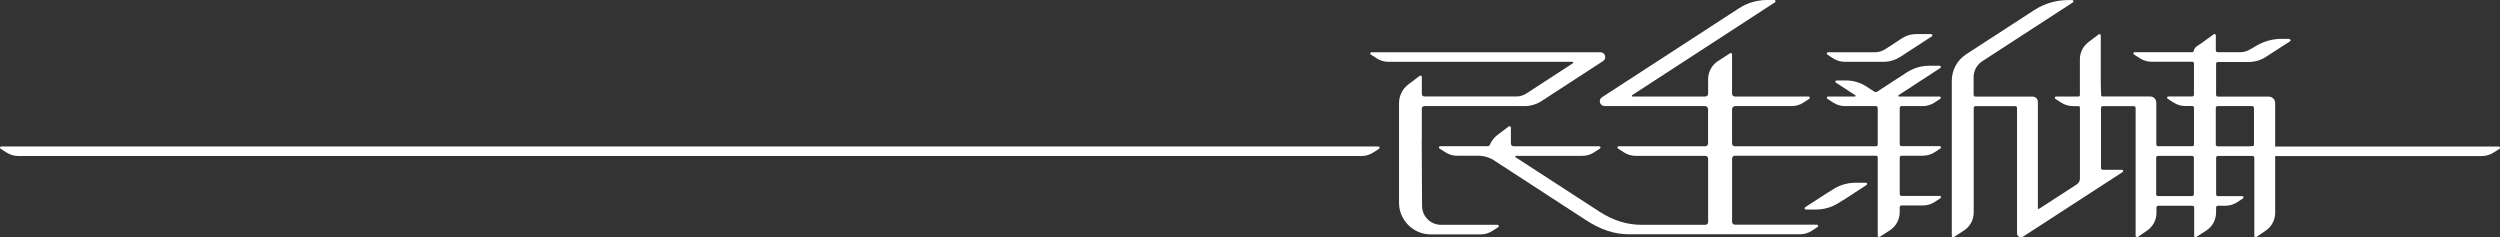 <?xml version="1.0" encoding="UTF-8"?>
<svg id="_圖層_2" data-name="圖層_2" xmlns="http://www.w3.org/2000/svg" viewBox="0 0 608.17 57.72">
  <rect x="0" y="0" width="608.17" height="57.72" fill="#333333" stroke="none"/>
  <defs>
    <style>
      .cls-1 {
        fill: #fff;
      }
    </style>
  </defs>
  <g id="_圖層_1-2" data-name="圖層_1">
    <g>
      <path class="cls-1" d="M453.91,44.45h-2.5c-1.96,0-3.87.57-5.52,1.63l-1.08.69h-.05s-2.88,1.87-2.88,1.87h0s-2.73,1.77-2.73,1.77c-.11.07-.17.21-.13.34.04.13.16.22.29.22h2.5c1.96,0,3.87-.57,5.52-1.63l1.08-.69h.05s2.88-1.87,2.88-1.87h0s2.73-1.77,2.73-1.77c.11-.07.17-.21.13-.34-.04-.13-.16-.22-.29-.22Z"/>
      <path class="cls-1" d="M444.52,13.27l1.43.93c.85.55,1.83.84,2.84.84h9.35c1.49,0,2.93-.43,4.18-1.24l7.63-4.95c.11-.07.17-.21.13-.34-.04-.13-.16-.22-.29-.22h-3.4c-2.45.01-3.22.72-5.27,2.06l-2.49,1.61c-.75.49-1.62.75-2.52.75h-11.41c-.14,0-.26.09-.29.22-.04.13.01.27.13.34Z"/>
      <path class="cls-1" d="M364.28,54.69h-13.74c-2.53,0-4.59-2.06-4.6-4.58,0,0,0,0,0,0l-.08-15.68h.02v-7.99c0-.35.28-.63.63-.63h24.35c1.49,0,2.93-.43,4.18-1.24l14.94-9.72c.46-.3.65-.85.46-1.37-.17-.47-.63-.77-1.13-.77h-55.67c-.14,0-.26.09-.29.22-.04.13.01.27.13.34l1.44.93c.84.55,1.83.84,2.83.84h44.79c.12,0,.16.09.18.13.01.04.03.14-.08.21l-11.3,7.35c-.75.49-1.62.74-2.51.74h-22.31c-.35,0-.63-.28-.63-.63v-4.11c0-.13-.07-.24-.19-.3-.11-.06-.25-.04-.35.03l-2.75,2.08c-1.42,1.08-2.26,2.76-2.26,4.55v24.29c.02,4.21,3.5,7.64,7.71,7.64h12.15c1.01,0,2-.29,2.84-.84l1.43-.93c.11-.07.17-.21.13-.34-.04-.13-.16-.22-.29-.22Z"/>
      <path class="cls-1" d="M462.59,25.81h5.14c1.01,0,2-.29,2.84-.84l1.43-.93c.11-.07.17-.21.13-.34-.04-.13-.16-.22-.29-.22h-9.86c-.12,0-.16-.09-.18-.13-.01-.04-.03-.14.08-.21l10.13-6.59c.11-.07.17-.21.13-.34-.04-.13-.16-.22-.29-.22h-2.49c-1.96,0-3.87.57-5.52,1.64l-7.2,4.68c-.2.13-.45.13-.65,0l-1.91-1.24c-1.51-.98-3.25-1.5-5.05-1.5h-2.28c-.12,0-.23.08-.27.2-.04.12.01.25.12.32l4.74,3.08c.14.09.08.31-.09.31h-6.55c-.14,0-.26.09-.29.22-.04.13.01.27.13.34l1.44.93c.84.55,1.83.84,2.83.84h7.55c.24,0,.43.19.43.43v8.92c0,.24-.19.43-.43.43h-34.33c-.37,0-.68-.3-.68-.68v-8.32c0-.43.35-.78.78-.78h13.73c1.01,0,2-.29,2.84-.84l1.43-.93c.11-.07.17-.21.13-.34-.04-.13-.16-.22-.29-.22h-17.94c-.37,0-.68-.3-.68-.68v-9.6c0-.11-.06-.22-.16-.27-.1-.05-.22-.05-.31.01l-2.97,1.93c-1.48.96-2.38,2.61-2.38,4.38v3.55c0,.37-.3.68-.68.68h-17.69c-.12,0-.16-.09-.18-.13-.01-.04-.03-.14.08-.21L431.8.56c.11-.07.17-.21.13-.34-.04-.13-.16-.22-.29-.22h-1.77c-2.44,0-4.81.7-6.85,2.03l-33.31,21.63c-.46.3-.65.85-.46,1.37.17.47.63.77,1.13.77h24.36c.43,0,.78.35.78.78v8.32c0,.37-.3.68-.68.68h-10.62s-10.44,0-10.44,0c-.14,0-.26.09-.29.22-.04.13.01.27.13.34l1.43.93c.85.55,1.83.84,2.84.84h16.96c.37,0,.68.3.68.68v15.42c0,.37-.3.68-.68.68h-15.53c-3.38,0-6.81-.99-10.2-3.19l-20.43-13.25c-.1-.07-.08-.17-.07-.21.01-.04.05-.13.17-.13h3.13s13.02,0,13.02,0c1.01,0,2-.29,2.84-.84l1.43-.93c.11-.07.17-.21.13-.34-.04-.13-.16-.22-.29-.22h-18.33s-2.52,0-2.52,0c-.36,0-.65-.29-.65-.65v-3.89c0-.13-.07-.24-.19-.3-.11-.06-.25-.04-.35.03l-2.75,2.08c-.8.61-1.42,1.41-1.8,2.32-.1.24-.34.4-.6.4h-11.52c-.14,0-.26.09-.29.22s.01.27.13.34l1.5.95c.84.53,1.81.81,2.8.81h5.16c1.5,0,2.99.49,4.21,1.39l22.01,14.3c3.6,2.33,6.9,3.41,10.38,3.41h41.65c1.01,0,2-.29,2.84-.84l1.43-.93c.11-.07.17-.21.13-.34-.04-.13-.16-.22-.29-.22h-19.96c-.37,0-.68-.3-.68-.68v-15.42c0-.37.3-.68.67-.68h34.33c.24,0,.43.19.43.43v19.06c0,.11.06.22.16.27.05.02.1.04.15.04.06,0,.12-.02.17-.05l2.48-1.61c1.49-.97,2.38-2.6,2.38-4.38v-1.23c0-.23.19-.42.42-.42h5.22c1.01,0,2-.29,2.84-.84l1.43-.93c.11-.07.17-.21.13-.34-.04-.13-.16-.22-.29-.22h-9.32c-.23,0-.42-.19-.42-.42v-8.93c0-.24.19-.43.43-.43h5.21c1.01,0,2-.29,2.84-.84l1.43-.93c.11-.07.17-.21.13-.34-.04-.13-.16-.22-.29-.22h-9.32c-.24,0-.43-.19-.43-.43v-8.84c0-.28.23-.5.5-.5Z"/>
      <path class="cls-1" d="M557.14,9.67c-.04-.13-.16-.22-.29-.22h-1.79c-2.43,0-4.68.7-6.72,2.01,0,0-.01,0-.02.01h-.01s-.02.02-.02.02l-.79.46c-.75.49-1.62.75-2.52.75h-5.51c-.24,0-.43-.19-.43-.43v-3.68c0-.12-.06-.22-.17-.27-.1-.05-.23-.04-.32.02l-3.21,2.3c-.19.14-.37.25-.53.35-.62.39-1.1.87-1.1,1.28,0,.22-.19.43-.43.43h-14c-.14,0-.26.09-.29.22-.04.13.02.27.13.34l1.5.95c.84.53,1.81.81,2.8.81h9.87c.24,0,.43.19.43.43v7.6c0,.23-.18.41-.41.41h-5.83c-.14,0-.26.09-.29.22-.04.13.01.27.13.34l1.43.93c.85.55,1.83.84,2.84.84h1.73c.23,0,.41.18.41.41v8.94c0,.24-.19.43-.43.43h-8.31c-.24,0-.43-.19-.43-.43v-10.15c0-.85-.69-1.53-1.53-1.53h-11.55c-.11,0-.22-.04-.3-.12-.08-.08-.13-3.35-.13-3.46v-11.29c0-.12-.07-.22-.17-.27-.1-.05-.23-.04-.32.03l-2.52,1.91c-1.3.99-2.07,2.53-2.07,4.16v8.7c0,.2-.16.36-.36.36h-5.44c-.14,0-.26.09-.29.22-.04.13.01.27.13.34l1.43.93c.85.55,1.83.84,2.84.84h1.34c.2,0,.36.16.36.36v17.28c0,.56-.28,1.08-.75,1.39l-9.04,5.86c-.05.03-.13.07-.22.11-.11.04-.22-.03-.22-.15v-25.88c0-.71-.58-1.29-1.29-1.29h-3.49s-.02,0-.02,0h-10.4c-.24,0-.43-.19-.43-.43v-4.3c0-1.56.79-3.01,2.1-3.86l22.05-14.32c.11-.07.17-.21.13-.34-.04-.13-.16-.22-.29-.22h-1.03c-2.91,0-5.74.84-8.19,2.42l-16.59,10.77c-2.19,1.42-3.49,3.83-3.49,6.44v37.78c0,.11.06.22.16.27.1.05.22.05.31-.01l2.48-1.61c1.49-.97,2.38-2.6,2.38-4.38v-25.45c0-.24.19-.43.43-.43h9.68c.24,0,.43.19.43.43v30.53c0,.75.83,1.2,1.46.79l24.22-15.71c.11-.07.17-.21.13-.34-.04-.13-.16-.22-.29-.22h-4.67c-.24,0-.43-.19-.43-.43v-14.62c-.01-.24.18-.43.42-.43h7.58c.24,0,.43.19.43.43v31.17h0c0,.11.06.22.16.27.04.02.09.04.14.04.06,0,.12-.02.17-.05l2.33-1.6c1.42-.97,2.27-2.58,2.27-4.3v-1.3c0-.24.19-.43.43-.43h8.31c.24,0,.43.19.43.43v6.95c0,.11.06.22.16.27.1.05.22.05.31-.01l2.48-1.61c1.48-.96,2.38-2.61,2.38-4.38v-1.22c0-.24.19-.43.43-.43h1.83c1.01,0,2-.29,2.84-.84l1.43-.93c.11-.07.17-.21.13-.34-.04-.13-.16-.22-.29-.22h-5.93c-.24,0-.43-.19-.43-.43v-8.92c0-.24.19-.43.43-.43h8.43c.24,0,.43.19.43.43v19.06c0,.11.06.22.16.27.04.02.09.04.14.04.06,0,.12-.02.17-.05l2.33-1.6c1.42-.97,2.27-2.58,2.27-4.3v-26.75c0-.85-.69-1.53-1.53-1.53h-12.41c-.24,0-.43-.19-.43-.43v-7.57c0-.24.19-.43.43-.43h7.5c1.5,0,2.95-.43,4.2-1.25l5.86-3.78c.11-.07.16-.21.13-.34ZM533.7,47.27c0,.24-.19.43-.43.43h-8.31c-.24,0-.43-.19-.43-.43v-8.92c0-.24.19-.43.43-.43h8.31c.24,0,.43.19.43.43v8.92ZM539.46,25.81h8.43c.24,0,.43.19.43.43v8.92c0,.24-.19.43-.43.43h-8.43c-.24,0-.43-.19-.43-.43v-8.92c0-.24.19-.43.43-.43Z"/>
    </g>
    <path class="cls-1" d="M608.16,35.86c-.04-.13-.16-.22-.29-.22h-60.31c-.14,0-.26.09-.29.22-.04.13.01.27.13.34l1.5.95c.84.53,1.81.81,2.8.81h52.04c.99,0,1.96-.28,2.8-.81l1.5-.95c.12-.07.17-.21.13-.34Z"/>
    <path class="cls-1" d="M335.59,35.85c-.04-.13-.16-.22-.29-.22H.31c-.14,0-.26.09-.29.22-.04.13.01.27.13.34l1.5.95c.84.53,1.81.81,2.8.81h326.76c1.01,0,1.99-.29,2.84-.84l1.43-.93c.11-.07.17-.21.13-.34Z"/>
  </g>
</svg>